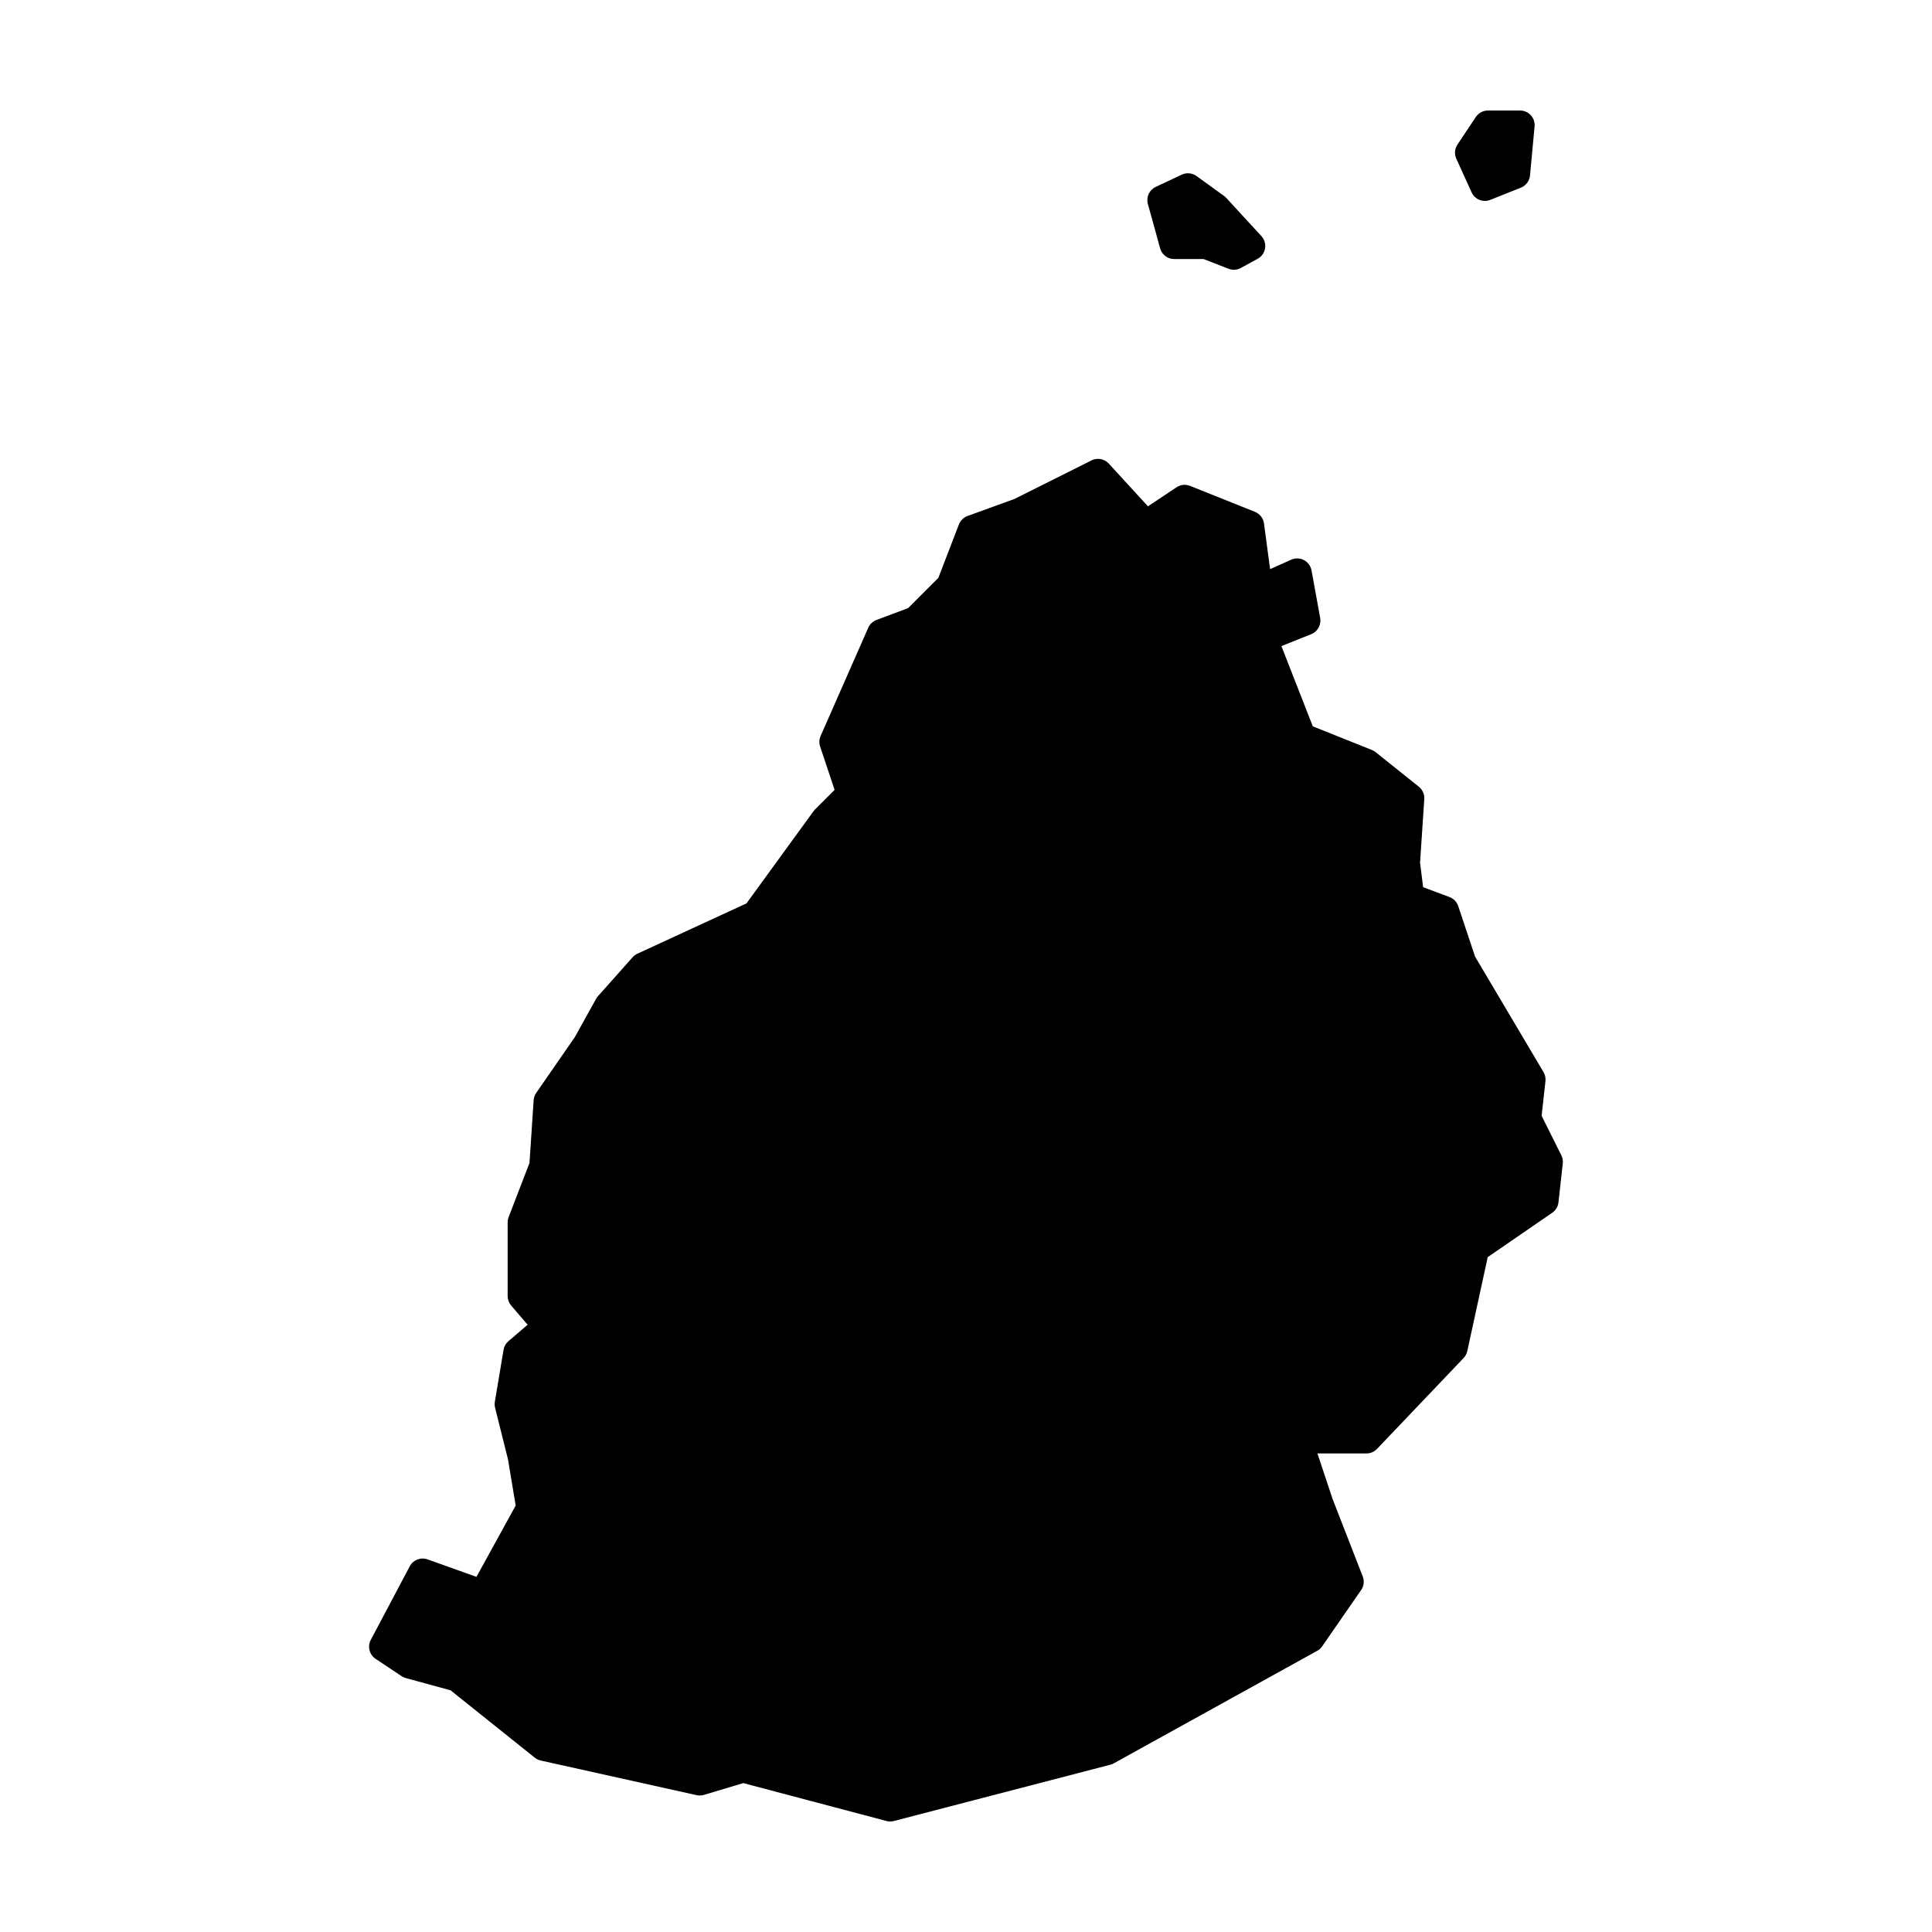 <?xml version="1.0" encoding="UTF-8"?>
<!-- Uploaded to: SVG Repo, www.svgrepo.com, Generator: SVG Repo Mixer Tools -->
<svg fill="#000000" width="800px" height="800px" version="1.1" viewBox="144 144 512 512" xmlns="http://www.w3.org/2000/svg">
 <g fill-rule="evenodd">
  <path d="m435.11 265.6v0.012c-0.637-0.023-1.27 0.113-1.84 0.395l-20.461 10.234-12.406 4.504c-1.051 0.383-1.883 1.203-2.285 2.246l-5.449 14.148-8 8.012-8.402 3.148c-0.977 0.367-1.758 1.109-2.176 2.066l-12.625 28.684c-0.387 0.875-0.43 1.863-0.129 2.773l3.84 11.504-5.195 5.195c-0.145 0.145-0.277 0.297-0.395 0.461l-17.762 24.426-28.918 13.34c-0.484 0.227-0.918 0.547-1.27 0.945l-9.184 10.324c-0.188 0.211-0.352 0.445-0.492 0.695l-5.637 10.156-10.223 14.762c-0.398 0.57-0.633 1.242-0.68 1.938l-1.102 16.629-5.531 14.367c-0.168 0.441-0.258 0.914-0.258 1.387v19.504c0 0.922 0.328 1.816 0.926 2.519l4.371 5.098-5.098 4.367c-0.688 0.594-1.145 1.406-1.289 2.305l-2.305 13.766c-0.082 0.523-0.059 1.059 0.07 1.574l3.406 13.617 2.047 12.289-10.395 18.895-12.957-4.633c-1.809-0.648-3.816 0.133-4.715 1.828l-10.332 19.504c-0.93 1.754-0.375 3.93 1.281 5.027l6.879 4.586c0.344 0.23 0.727 0.402 1.129 0.512l11.848 3.238 22.316 17.848c0.461 0.371 1 0.629 1.574 0.758l41.309 9.18c0.645 0.145 1.316 0.121 1.949-0.066l10.43-3.129 37.953 10.047c0.645 0.168 1.316 0.168 1.961 0l57.367-14.918c0.316-0.082 0.617-0.207 0.902-0.363l53.926-29.828c0.516-0.285 0.961-0.691 1.297-1.18l10.332-14.918c0.73-1.055 0.891-2.402 0.426-3.602l-8-20.555-4.008-12.043h13c1.059-0.004 2.066-0.438 2.793-1.203l22.949-24.086c0.488-0.516 0.824-1.148 0.973-1.84l5.414-24.898 17.09-11.758c0.926-0.633 1.531-1.641 1.656-2.754l1.148-10.324c0.082-0.738-0.051-1.488-0.383-2.152l-5.227-10.461 1.016-9.191c0.094-0.832-0.086-1.668-0.512-2.391l-18.145-30.621-4.457-13.375c-0.371-1.105-1.219-1.988-2.312-2.398l-6.996-2.617-0.809-6.496 1.121-16.848c0.086-1.258-0.449-2.484-1.438-3.273l-11.473-9.172c-0.297-0.238-0.629-0.43-0.984-0.57l-15.652-6.269-8.316-21.254 7.91-3.168c1.707-0.684 2.691-2.473 2.363-4.281l-2.293-12.613c-0.211-1.168-0.945-2.176-1.996-2.731-1.047-0.555-2.293-0.598-3.379-0.113l-5.606 2.5-1.617-12.105c-0.184-1.379-1.098-2.551-2.391-3.07l-17.207-6.887c-1.184-0.473-2.523-0.336-3.582 0.375l-7.57 5.047-10.379-11.328c-0.707-0.766-1.691-1.219-2.734-1.25z"/>
  <path d="m538.32 173.29c-1.293 0-2.5 0.645-3.219 1.723l-4.859 7.301c-0.742 1.109-0.855 2.523-0.305 3.738l4.051 8.926c0.855 1.879 3.035 2.754 4.953 1.988l8.117-3.238c1.344-0.539 2.273-1.785 2.41-3.227l1.211-12.98c0.102-1.082-0.254-2.16-0.984-2.965-0.73-0.805-1.766-1.266-2.856-1.266z"/>
  <path d="m458.91 189.92c-0.602-0.016-1.195 0.109-1.742 0.367l-6.898 3.246c-1.699 0.801-2.578 2.715-2.074 4.527l2.027 7.289 1.211 4.457c0.457 1.684 1.984 2.848 3.727 2.844h7.793l6.625 2.578c1.062 0.414 2.258 0.336 3.258-0.215l4.457-2.43c1.043-0.57 1.766-1.586 1.957-2.758 0.195-1.176-0.16-2.371-0.965-3.246l-9.328-10.145c-0.176-0.188-0.371-0.359-0.582-0.512l-7.301-5.273c-0.629-0.457-1.387-0.711-2.164-0.73z"/>
 </g>
</svg>